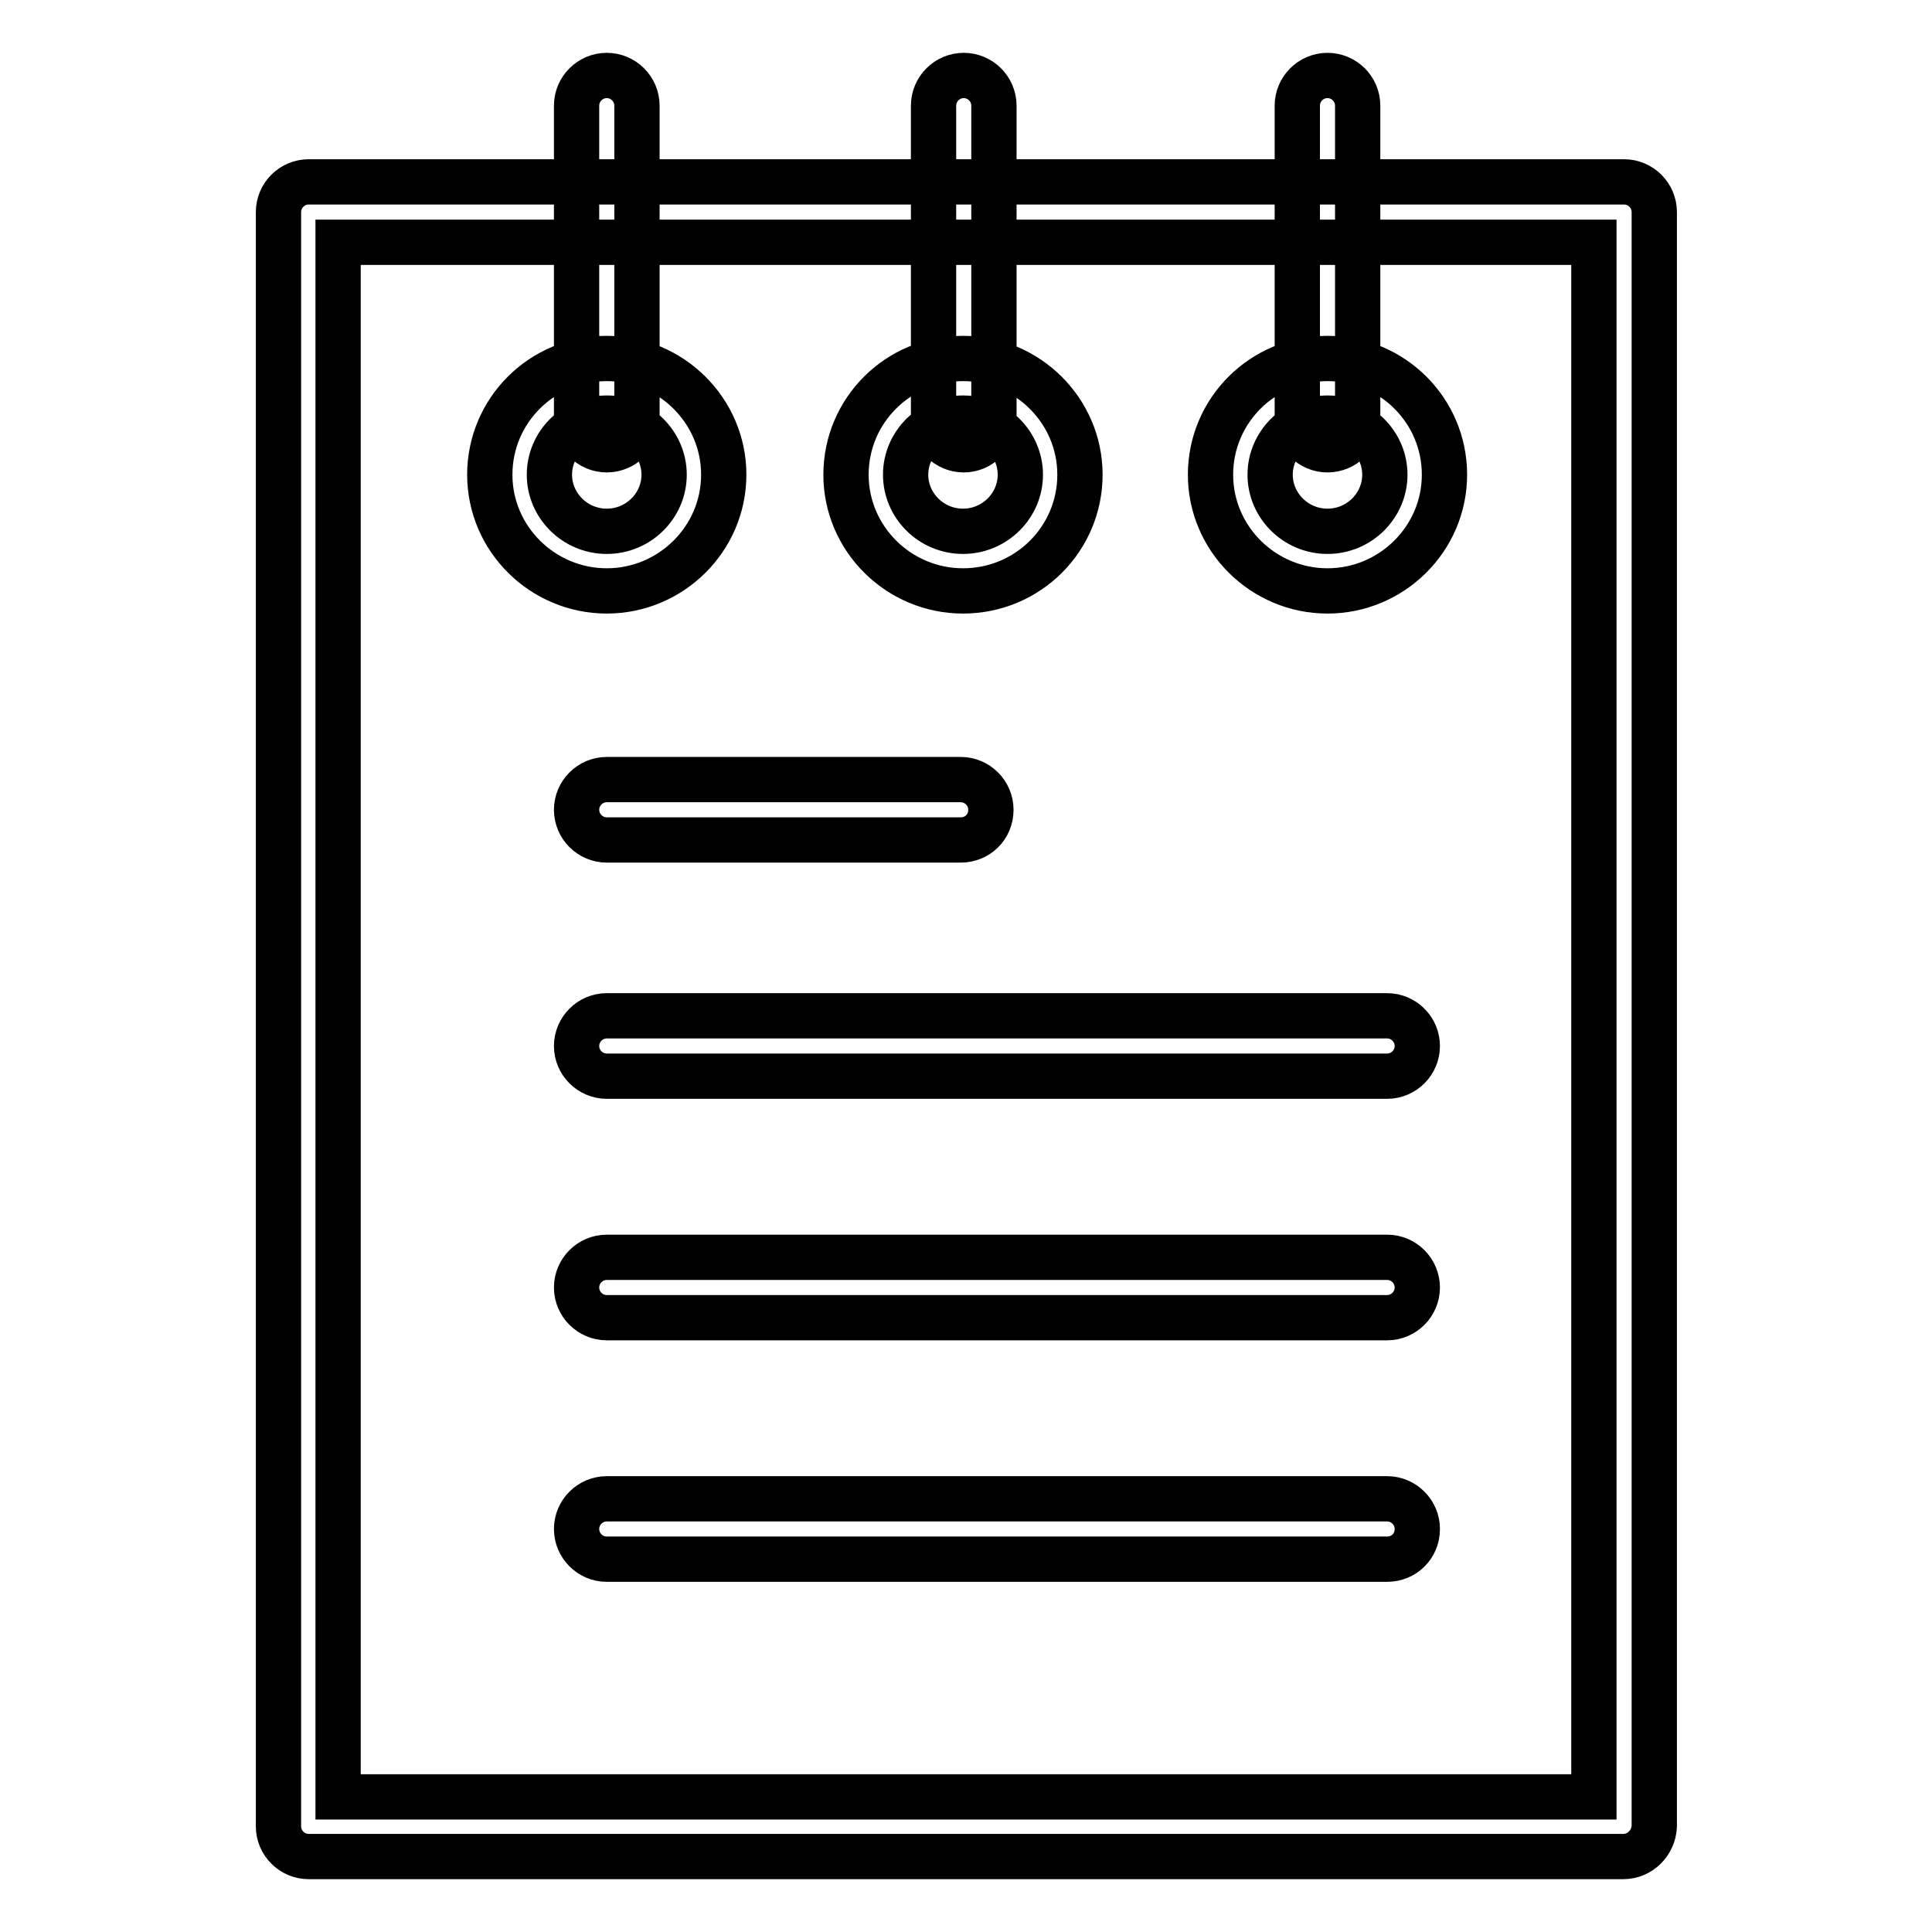 <?xml version="1.0" encoding="utf-8"?>
<!-- Svg Vector Icons : http://www.onlinewebfonts.com/icon -->
<!DOCTYPE svg PUBLIC "-//W3C//DTD SVG 1.1//EN" "http://www.w3.org/Graphics/SVG/1.1/DTD/svg11.dtd">
<svg version="1.1" xmlns="http://www.w3.org/2000/svg" xmlns:xlink="http://www.w3.org/1999/xlink" x="0px" y="0px" viewBox="0 0 256 256" enable-background="new 0 0 256 256" xml:space="preserve">
<g> <path stroke-width="6" fill-opacity="0" stroke="#000000"  d="M183.8,206.6H80.4c-2.2,0-4-1.8-4-4c0-2.2,1.8-4,4-4h103.4c2.2,0,4,1.8,4,4 C187.8,204.9,186,206.6,183.8,206.6L183.8,206.6z M183.8,174.6H80.4c-2.2,0-4-1.8-4-4s1.8-4,4-4h103.4c2.2,0,4,1.8,4,4 S186,174.6,183.8,174.6L183.8,174.6z M183.8,142.6H80.4c-2.2,0-4-1.8-4-4c0-2.2,1.8-4,4-4h103.4c2.2,0,4,1.8,4,4 C187.8,140.8,186,142.6,183.8,142.6L183.8,142.6z M127.3,111.3H80.4c-2.2,0-4-1.8-4-4c0-2.2,1.8-4,4-4h46.9c2.2,0,4,1.8,4,4 C131.3,109.6,129.5,111.3,127.3,111.3z M80.4,59.6c-2.2,0-4-1.8-4-4V14c0-2.2,1.8-4,4-4c2.2,0,4,1.8,4,4v41.7 C84.4,57.8,82.6,59.6,80.4,59.6z M127.7,59.6c-2.2,0-4-1.8-4-4V14c0-2.2,1.8-4,4-4c2.2,0,4,1.8,4,4v41.7 C131.6,57.8,129.9,59.6,127.7,59.6z M80.4,78.3c-8.5,0-15.5-6.9-15.5-15.4c0-8.5,6.9-15.4,15.5-15.4c8.5,0,15.5,6.9,15.5,15.4 S88.9,78.3,80.4,78.3z M80.4,55.4c-4.2,0-7.6,3.4-7.6,7.5c0,4.1,3.4,7.5,7.6,7.5c4.2,0,7.6-3.4,7.6-7.5S84.6,55.4,80.4,55.4z  M175.9,59.6c-2.2,0-4-1.8-4-4V14c0-2.2,1.8-4,4-4s4,1.8,4,4v41.7C179.9,57.8,178.1,59.6,175.9,59.6z M175.9,78.3 c-8.5,0-15.5-6.9-15.5-15.4c0-8.5,6.9-15.4,15.5-15.4s15.5,6.9,15.5,15.4S184.4,78.3,175.9,78.3z M175.9,55.4 c-4.2,0-7.6,3.4-7.6,7.5c0,4.1,3.4,7.5,7.6,7.5c4.2,0,7.6-3.4,7.6-7.5S180.1,55.4,175.9,55.4z M127.6,78.3 c-8.5,0-15.5-6.9-15.5-15.4c0-8.5,6.9-15.4,15.5-15.4c8.5,0,15.5,6.9,15.5,15.4S136.2,78.3,127.6,78.3z M127.6,55.4 c-4.2,0-7.6,3.4-7.6,7.5c0,4.1,3.4,7.5,7.6,7.5s7.6-3.4,7.6-7.5S131.8,55.4,127.6,55.4z M215.1,246H40.9c-2.2,0-4-1.8-4-4V28.1 c0-2.2,1.8-4,4-4h174.3c2.2,0,4,1.8,4,4V242C219.1,244.2,217.3,246,215.1,246z M44.8,238.1h166.4v-206H44.8V238.1L44.8,238.1z"/></g>
</svg>
